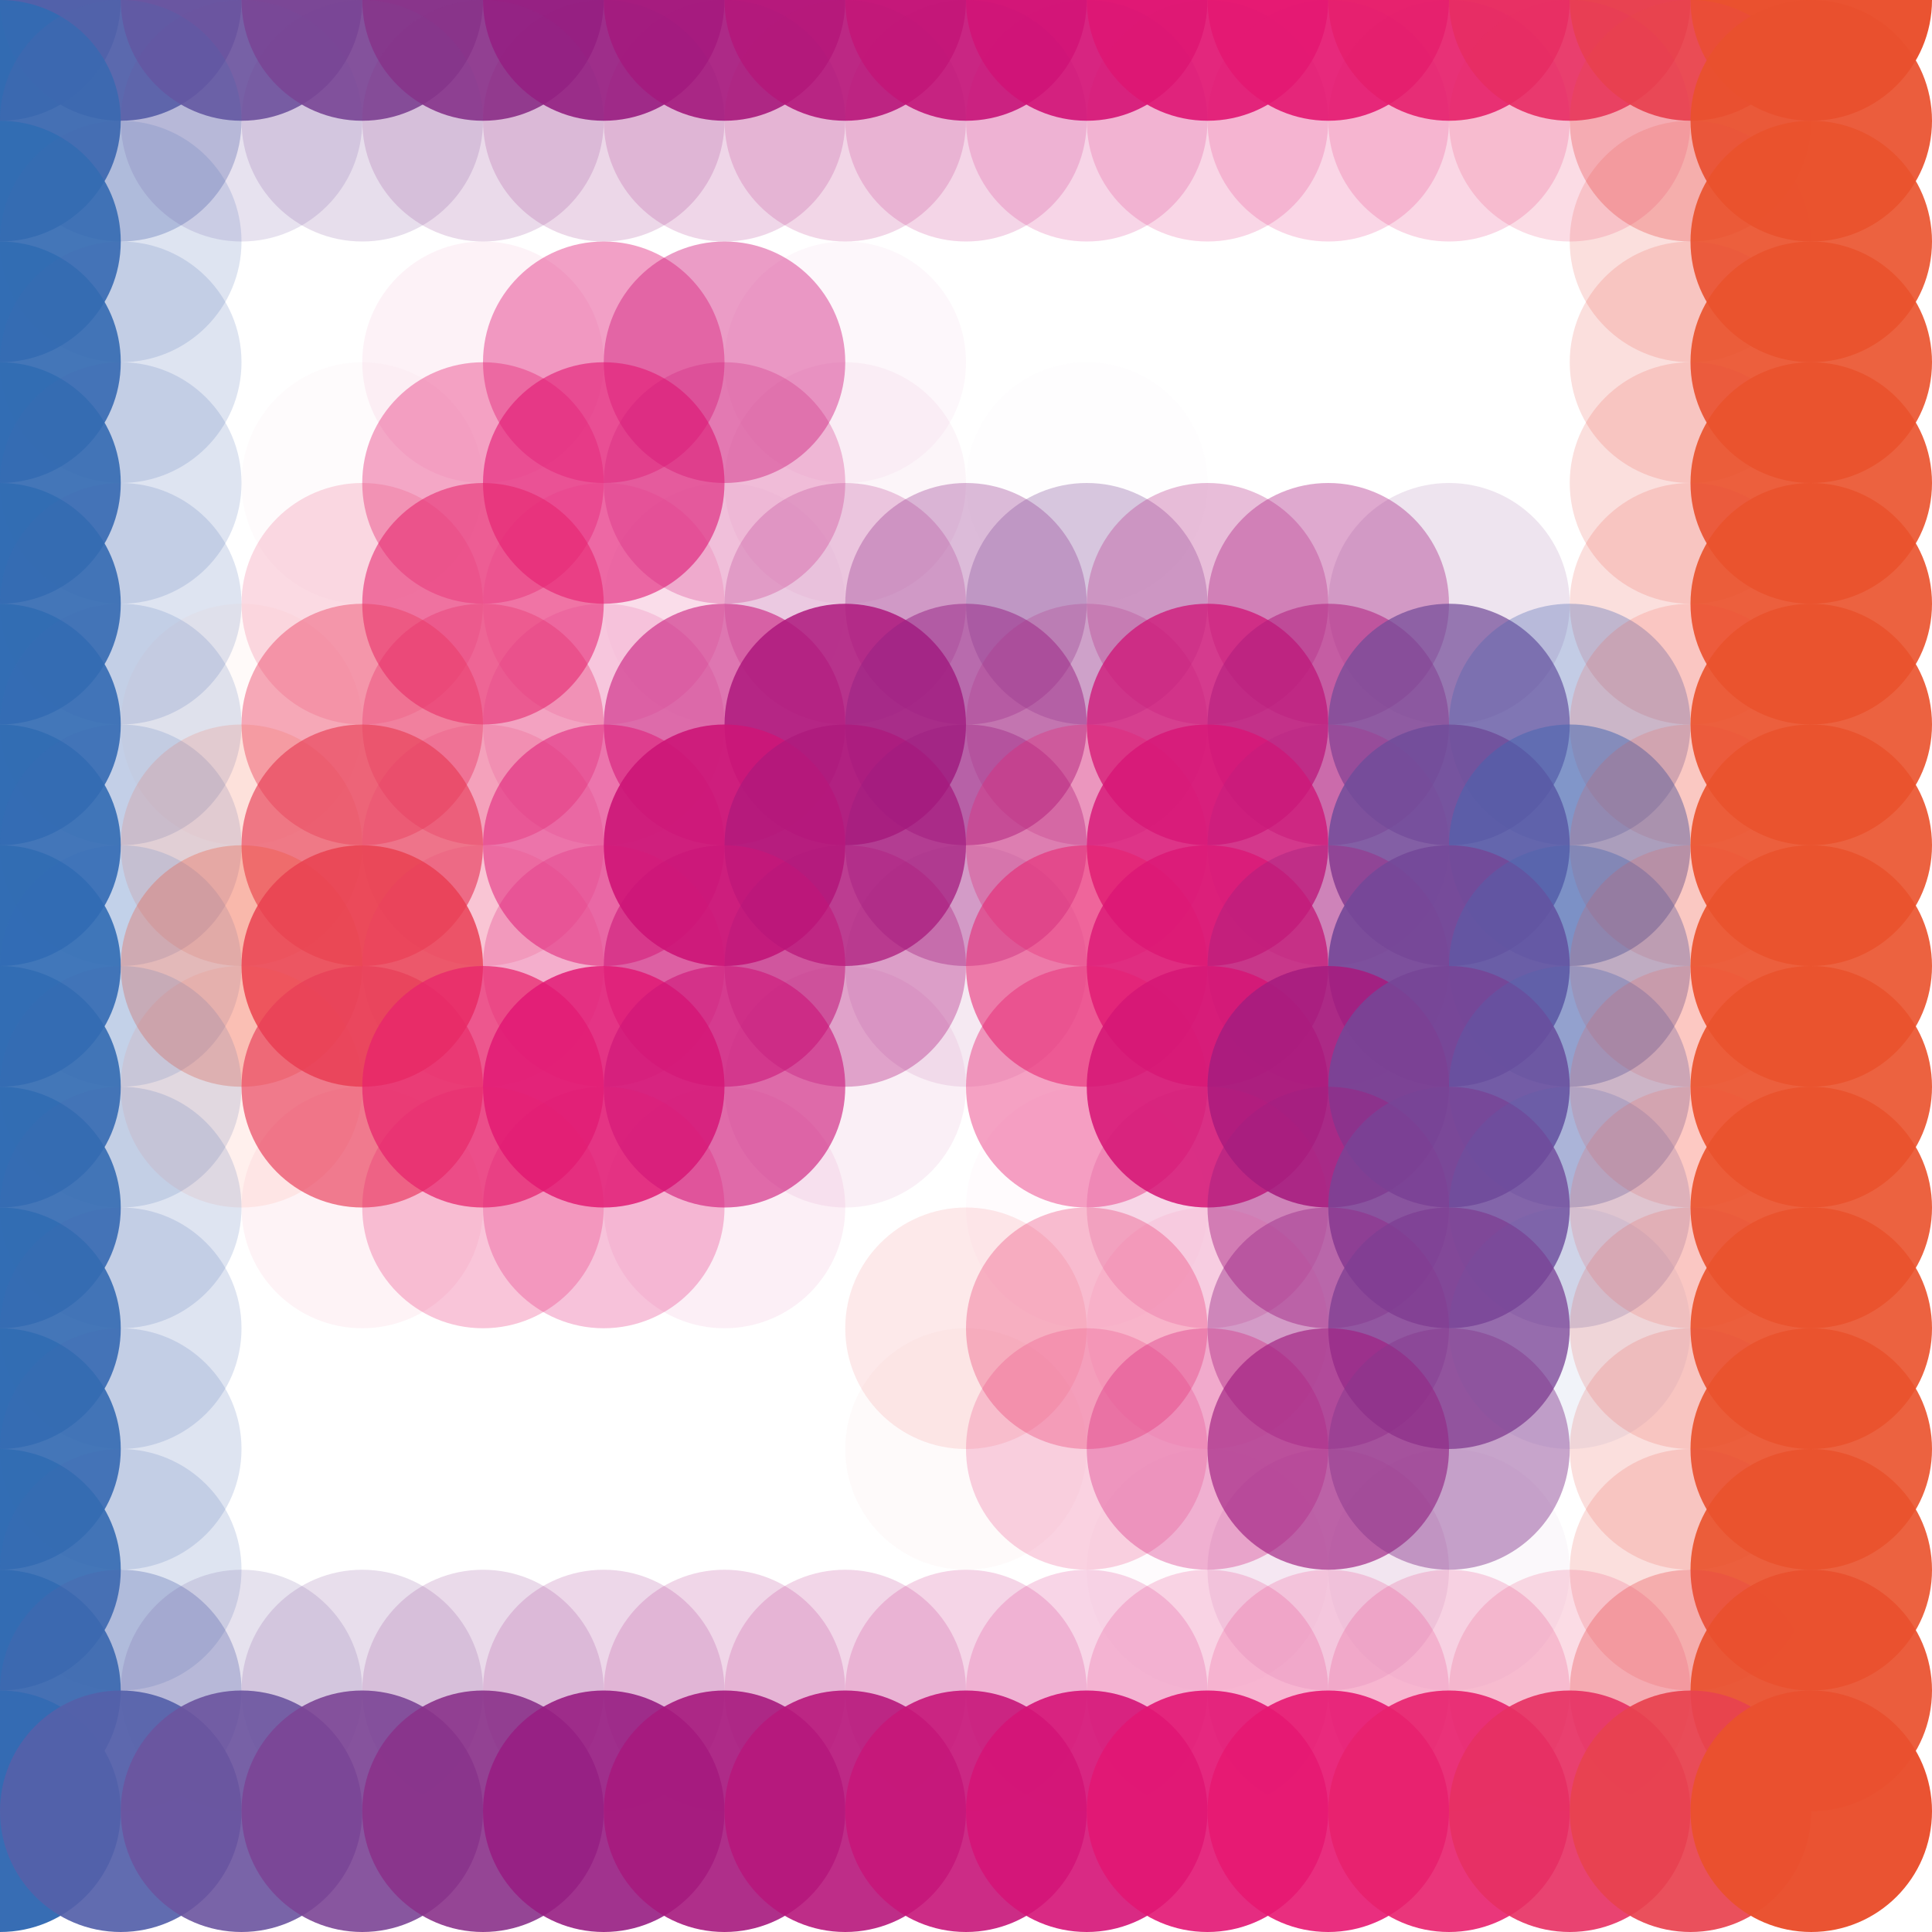 <?xml version="1.0" standalone="no"?>
<!DOCTYPE svg PUBLIC "-//W3C//DTD SVG 20010904//EN"
  "http://www.w3.org/TR/2001/REC-SVG-20010904/DTD/svg10.dtd">
<svg width="16" height="16">
  <circle cx="0" cy="0" r="1" fill="srgba(51,107,179,0.986)"/>
  <circle cx="1" cy="0" r="1" fill="srgba(85,97,170,0.923)"/>
  <circle cx="2" cy="0" r="1" fill="srgba(107,84,159,0.906)"/>
  <circle cx="3" cy="0" r="1" fill="srgba(124,69,149,0.907)"/>
  <circle cx="4" cy="0" r="1" fill="srgba(138,50,138,0.907)"/>
  <circle cx="5" cy="0" r="1" fill="srgba(151,30,130,0.907)"/>
  <circle cx="6" cy="0" r="1" fill="srgba(167,26,126,0.907)"/>
  <circle cx="7" cy="0" r="1" fill="srgba(183,24,124,0.907)"/>
  <circle cx="8" cy="0" r="1" fill="srgba(198,22,121,0.907)"/>
  <circle cx="9" cy="0" r="1" fill="srgba(213,20,119,0.907)"/>
  <circle cx="10" cy="0" r="1" fill="srgba(226,23,116,0.907)"/>
  <circle cx="11" cy="0" r="1" fill="srgba(230,25,114,0.907)"/>
  <circle cx="12" cy="0" r="1" fill="srgba(231,33,109,0.907)"/>
  <circle cx="13" cy="0" r="1" fill="srgba(231,48,98,0.906)"/>
  <circle cx="14" cy="0" r="1" fill="srgba(233,66,79,0.923)"/>
  <circle cx="15" cy="0" r="1" fill="srgba(234,81,47,0.986)"/>
  <circle cx="0" cy="1" r="1" fill="srgba(50,107,179,0.922)"/>
  <circle cx="1" cy="1" r="1" fill="srgba(78,100,172,0.322)"/>
  <circle cx="2" cy="1" r="1" fill="srgba(109,83,158,0.167)"/>
  <circle cx="3" cy="1" r="1" fill="srgba(124,69,149,0.176)"/>
  <circle cx="4" cy="1" r="1" fill="srgba(138,50,138,0.176)"/>
  <circle cx="5" cy="1" r="1" fill="srgba(151,30,130,0.176)"/>
  <circle cx="6" cy="1" r="1" fill="srgba(167,26,126,0.176)"/>
  <circle cx="7" cy="1" r="1" fill="srgba(183,24,124,0.176)"/>
  <circle cx="8" cy="1" r="1" fill="srgba(198,22,121,0.176)"/>
  <circle cx="9" cy="1" r="1" fill="srgba(213,20,119,0.176)"/>
  <circle cx="10" cy="1" r="1" fill="srgba(226,23,116,0.176)"/>
  <circle cx="11" cy="1" r="1" fill="srgba(230,25,114,0.176)"/>
  <circle cx="12" cy="1" r="1" fill="srgba(231,33,109,0.176)"/>
  <circle cx="13" cy="1" r="1" fill="srgba(231,47,100,0.167)"/>
  <circle cx="14" cy="1" r="1" fill="srgba(233,70,72,0.322)"/>
  <circle cx="15" cy="1" r="1" fill="srgba(234,81,46,0.922)"/>
  <circle cx="0" cy="2" r="1" fill="srgba(49,108,179,0.906)"/>
  <circle cx="1" cy="2" r="1" fill="srgba(70,104,175,0.177)"/>
  <circle cx="2" cy="2" r="1" fill="srgba(69,104,175,0)"/>
  <circle cx="3" cy="2" r="1" fill="none"/>
  <circle cx="4" cy="2" r="1" fill="srgba(253,11,104,0)"/>
  <circle cx="5" cy="2" r="1" fill="srgba(253,11,103,0.001)"/>
  <circle cx="6" cy="2" r="1" fill="srgba(252,12,108,0.001)"/>
  <circle cx="7" cy="2" r="1" fill="srgba(252,11,107,0)"/>
  <circle cx="8" cy="2" r="1" fill="none"/>
  <circle cx="9" cy="2" r="1" fill="none"/>
  <circle cx="10" cy="2" r="1" fill="none"/>
  <circle cx="11" cy="2" r="1" fill="none"/>
  <circle cx="12" cy="2" r="1" fill="none"/>
  <circle cx="13" cy="2" r="1" fill="srgba(233,75,63,0)"/>
  <circle cx="14" cy="2" r="1" fill="srgba(233,75,63,0.177)"/>
  <circle cx="15" cy="2" r="1" fill="srgba(234,82,45,0.906)"/>
  <circle cx="0" cy="3" r="1" fill="srgba(49,108,179,0.906)"/>
  <circle cx="1" cy="3" r="1" fill="srgba(70,104,175,0.177)"/>
  <circle cx="2" cy="3" r="1" fill="srgba(70,104,175,0)"/>
  <circle cx="3" cy="3" r="1" fill="srgba(229,17,119,0)"/>
  <circle cx="4" cy="3" r="1" fill="srgba(233,27,112,0.055)"/>
  <circle cx="5" cy="3" r="1" fill="srgba(223,22,116,0.409)"/>
  <circle cx="6" cy="3" r="1" fill="srgba(208,21,120,0.418)"/>
  <circle cx="7" cy="3" r="1" fill="srgba(189,24,123,0.034)"/>
  <circle cx="8" cy="3" r="1" fill="srgba(194,23,122,0)"/>
  <circle cx="9" cy="3" r="1" fill="none"/>
  <circle cx="10" cy="3" r="1" fill="none"/>
  <circle cx="11" cy="3" r="1" fill="none"/>
  <circle cx="12" cy="3" r="1" fill="none"/>
  <circle cx="13" cy="3" r="1" fill="srgba(233,75,63,0)"/>
  <circle cx="14" cy="3" r="1" fill="srgba(233,75,63,0.177)"/>
  <circle cx="15" cy="3" r="1" fill="srgba(234,82,45,0.906)"/>
  <circle cx="0" cy="4" r="1" fill="srgba(49,108,179,0.906)"/>
  <circle cx="1" cy="4" r="1" fill="srgba(70,104,175,0.177)"/>
  <circle cx="2" cy="4" r="1" fill="srgba(89,96,166,0)"/>
  <circle cx="3" cy="4" r="1" fill="srgba(232,56,93,0.016)"/>
  <circle cx="4" cy="4" r="1" fill="srgba(231,29,111,0.379)"/>
  <circle cx="5" cy="4" r="1" fill="srgba(227,24,115,0.601)"/>
  <circle cx="6" cy="4" r="1" fill="srgba(205,22,120,0.256)"/>
  <circle cx="7" cy="4" r="1" fill="srgba(191,23,123,0.046)"/>
  <circle cx="8" cy="4" r="1" fill="srgba(255,0,39,0)"/>
  <circle cx="9" cy="4" r="1" fill="srgba(120,72,151,0.01)"/>
  <circle cx="10" cy="4" r="1" fill="srgba(68,125,186,0.002)"/>
  <circle cx="11" cy="4" r="1" fill="srgba(78,112,178,0)"/>
  <circle cx="12" cy="4" r="1" fill="none"/>
  <circle cx="13" cy="4" r="1" fill="srgba(233,75,63,0)"/>
  <circle cx="14" cy="4" r="1" fill="srgba(233,75,63,0.177)"/>
  <circle cx="15" cy="4" r="1" fill="srgba(234,82,45,0.906)"/>
  <circle cx="0" cy="5" r="1" fill="srgba(49,108,179,0.906)"/>
  <circle cx="1" cy="5" r="1" fill="srgba(69,104,176,0.177)"/>
  <circle cx="2" cy="5" r="1" fill="srgba(57,86,205,0)"/>
  <circle cx="3" cy="5" r="1" fill="srgba(232,50,96,0.179)"/>
  <circle cx="4" cy="5" r="1" fill="srgba(231,34,108,0.563)"/>
  <circle cx="5" cy="5" r="1" fill="srgba(231,25,114,0.132)"/>
  <circle cx="6" cy="5" r="1" fill="srgba(179,23,125,0.021)"/>
  <circle cx="7" cy="5" r="1" fill="srgba(172,25,125,0.218)"/>
  <circle cx="8" cy="5" r="1" fill="srgba(145,40,134,0.313)"/>
  <circle cx="9" cy="5" r="1" fill="srgba(126,67,147,0.3)"/>
  <circle cx="10" cy="5" r="1" fill="srgba(179,37,130,0.303)"/>
  <circle cx="11" cy="5" r="1" fill="srgba(170,28,127,0.378)"/>
  <circle cx="12" cy="5" r="1" fill="srgba(130,56,142,0.133)"/>
  <circle cx="13" cy="5" r="1" fill="srgba(255,7,0,0)"/>
  <circle cx="14" cy="5" r="1" fill="srgba(234,75,63,0.177)"/>
  <circle cx="15" cy="5" r="1" fill="srgba(234,82,45,0.906)"/>
  <circle cx="0" cy="6" r="1" fill="srgba(49,108,179,0.906)"/>
  <circle cx="1" cy="6" r="1" fill="srgba(67,104,177,0.175)"/>
  <circle cx="2" cy="6" r="1" fill="srgba(255,76,0,0.024)"/>
  <circle cx="3" cy="6" r="1" fill="srgba(232,55,91,0.421)"/>
  <circle cx="4" cy="6" r="1" fill="srgba(231,42,103,0.334)"/>
  <circle cx="5" cy="6" r="1" fill="srgba(221,19,118,0.129)"/>
  <circle cx="6" cy="6" r="1" fill="srgba(200,22,121,0.577)"/>
  <circle cx="7" cy="6" r="1" fill="srgba(174,25,125,0.853)"/>
  <circle cx="8" cy="6" r="1" fill="srgba(150,33,131,0.518)"/>
  <circle cx="9" cy="6" r="1" fill="srgba(178,45,130,0.239)"/>
  <circle cx="10" cy="6" r="1" fill="srgba(207,23,120,0.777)"/>
  <circle cx="11" cy="6" r="1" fill="srgba(176,28,126,0.541)"/>
  <circle cx="12" cy="6" r="1" fill="srgba(114,75,153,0.709)"/>
  <circle cx="13" cy="6" r="1" fill="srgba(72,100,175,0.326)"/>
  <circle cx="14" cy="6" r="1" fill="srgba(241,74,57,0.167)"/>
  <circle cx="15" cy="6" r="1" fill="srgba(234,82,45,0.906)"/>
  <circle cx="0" cy="7" r="1" fill="srgba(49,108,179,0.906)"/>
  <circle cx="1" cy="7" r="1" fill="srgba(62,105,181,0.169)"/>
  <circle cx="2" cy="7" r="1" fill="srgba(246,77,46,0.145)"/>
  <circle cx="3" cy="7" r="1" fill="srgba(232,61,84,0.642)"/>
  <circle cx="4" cy="7" r="1" fill="srgba(233,48,99,0.162)"/>
  <circle cx="5" cy="7" r="1" fill="srgba(222,21,117,0.527)"/>
  <circle cx="6" cy="7" r="1" fill="srgba(204,21,120,0.904)"/>
  <circle cx="7" cy="7" r="1" fill="srgba(174,25,125,0.749)"/>
  <circle cx="8" cy="7" r="1" fill="srgba(153,28,129,0.378)"/>
  <circle cx="9" cy="7" r="1" fill="srgba(233,28,111,0.302)"/>
  <circle cx="10" cy="7" r="1" fill="srgba(216,22,118,0.811)"/>
  <circle cx="11" cy="7" r="1" fill="srgba(176,32,127,0.244)"/>
  <circle cx="12" cy="7" r="1" fill="srgba(112,77,155,0.84)"/>
  <circle cx="13" cy="7" r="1" fill="srgba(69,101,175,0.519)"/>
  <circle cx="14" cy="7" r="1" fill="srgba(241,74,56,0.165)"/>
  <circle cx="15" cy="7" r="1" fill="srgba(234,82,45,0.906)"/>
  <circle cx="0" cy="8" r="1" fill="srgba(49,108,179,0.906)"/>
  <circle cx="1" cy="8" r="1" fill="srgba(55,106,186,0.162)"/>
  <circle cx="2" cy="8" r="1" fill="srgba(239,78,49,0.299)"/>
  <circle cx="3" cy="8" r="1" fill="srgba(233,64,80,0.834)"/>
  <circle cx="4" cy="8" r="1" fill="srgba(232,46,101,0.14)"/>
  <circle cx="5" cy="8" r="1" fill="srgba(221,21,117,0.251)"/>
  <circle cx="6" cy="8" r="1" fill="srgba(203,21,120,0.569)"/>
  <circle cx="7" cy="8" r="1" fill="srgba(178,25,125,0.357)"/>
  <circle cx="8" cy="8" r="1" fill="srgba(160,31,125,0.098)"/>
  <circle cx="9" cy="8" r="1" fill="srgba(231,31,110,0.55)"/>
  <circle cx="10" cy="8" r="1" fill="srgba(219,22,117,0.787)"/>
  <circle cx="11" cy="8" r="1" fill="srgba(162,32,129,0.407)"/>
  <circle cx="12" cy="8" r="1" fill="srgba(116,72,152,0.906)"/>
  <circle cx="13" cy="8" r="1" fill="srgba(75,100,174,0.41)"/>
  <circle cx="14" cy="8" r="1" fill="srgba(247,73,53,0.161)"/>
  <circle cx="15" cy="8" r="1" fill="srgba(234,82,45,0.906)"/>
  <circle cx="0" cy="9" r="1" fill="srgba(49,108,179,0.906)"/>
  <circle cx="1" cy="9" r="1" fill="srgba(64,105,179,0.172)"/>
  <circle cx="2" cy="9" r="1" fill="srgba(255,75,44,0.085)"/>
  <circle cx="3" cy="9" r="1" fill="srgba(232,59,86,0.649)"/>
  <circle cx="4" cy="9" r="1" fill="srgba(231,35,108,0.725)"/>
  <circle cx="5" cy="9" r="1" fill="srgba(225,23,116,0.83)"/>
  <circle cx="6" cy="9" r="1" fill="srgba(207,21,120,0.606)"/>
  <circle cx="7" cy="9" r="1" fill="srgba(185,24,124,0.069)"/>
  <circle cx="8" cy="9" r="1" fill="srgba(216,10,126,0)"/>
  <circle cx="9" cy="9" r="1" fill="srgba(231,29,111,0.412)"/>
  <circle cx="10" cy="9" r="1" fill="srgba(214,22,118,0.865)"/>
  <circle cx="11" cy="9" r="1" fill="srgba(167,28,127,0.891)"/>
  <circle cx="12" cy="9" r="1" fill="srgba(118,69,151,0.89)"/>
  <circle cx="13" cy="9" r="1" fill="srgba(79,99,174,0.334)"/>
  <circle cx="14" cy="9" r="1" fill="srgba(248,73,53,0.161)"/>
  <circle cx="15" cy="9" r="1" fill="srgba(234,82,45,0.906)"/>
  <circle cx="0" cy="10" r="1" fill="srgba(49,108,179,0.906)"/>
  <circle cx="1" cy="10" r="1" fill="srgba(70,104,175,0.177)"/>
  <circle cx="2" cy="10" r="1" fill="srgba(90,95,167,0)"/>
  <circle cx="3" cy="10" r="1" fill="srgba(232,51,96,0.058)"/>
  <circle cx="4" cy="10" r="1" fill="srgba(231,32,109,0.26)"/>
  <circle cx="5" cy="10" r="1" fill="srgba(227,23,115,0.262)"/>
  <circle cx="6" cy="10" r="1" fill="srgba(212,20,119,0.07)"/>
  <circle cx="7" cy="10" r="1" fill="srgba(233,19,114,0)"/>
  <circle cx="8" cy="10" r="1" fill="srgba(250,253,0,0)"/>
  <circle cx="9" cy="10" r="1" fill="srgba(238,25,111,0.019)"/>
  <circle cx="10" cy="10" r="1" fill="srgba(210,21,119,0.161)"/>
  <circle cx="11" cy="10" r="1" fill="srgba(159,32,129,0.46)"/>
  <circle cx="12" cy="10" r="1" fill="srgba(120,68,150,0.812)"/>
  <circle cx="13" cy="10" r="1" fill="srgba(83,96,173,0.211)"/>
  <circle cx="14" cy="10" r="1" fill="srgba(244,74,55,0.164)"/>
  <circle cx="15" cy="10" r="1" fill="srgba(234,82,45,0.906)"/>
  <circle cx="0" cy="11" r="1" fill="srgba(49,108,179,0.906)"/>
  <circle cx="1" cy="11" r="1" fill="srgba(70,104,175,0.177)"/>
  <circle cx="2" cy="11" r="1" fill="srgba(69,104,175,0)"/>
  <circle cx="3" cy="11" r="1" fill="none"/>
  <circle cx="4" cy="11" r="1" fill="none"/>
  <circle cx="5" cy="11" r="1" fill="none"/>
  <circle cx="6" cy="11" r="1" fill="srgba(234,91,12,0)"/>
  <circle cx="7" cy="11" r="1" fill="srgba(233,63,83,0)"/>
  <circle cx="8" cy="11" r="1" fill="srgba(233,68,74,0.116)"/>
  <circle cx="9" cy="11" r="1" fill="srgba(231,42,101,0.304)"/>
  <circle cx="10" cy="11" r="1" fill="srgba(246,18,112,0.062)"/>
  <circle cx="11" cy="11" r="1" fill="srgba(149,35,132,0.417)"/>
  <circle cx="12" cy="11" r="1" fill="srgba(126,63,147,0.755)"/>
  <circle cx="13" cy="11" r="1" fill="srgba(77,97,180,0.075)"/>
  <circle cx="14" cy="11" r="1" fill="srgba(237,75,60,0.172)"/>
  <circle cx="15" cy="11" r="1" fill="srgba(234,82,45,0.906)"/>
  <circle cx="0" cy="12" r="1" fill="srgba(49,108,179,0.906)"/>
  <circle cx="1" cy="12" r="1" fill="srgba(70,104,175,0.177)"/>
  <circle cx="2" cy="12" r="1" fill="srgba(69,104,175,0)"/>
  <circle cx="3" cy="12" r="1" fill="none"/>
  <circle cx="4" cy="12" r="1" fill="none"/>
  <circle cx="5" cy="12" r="1" fill="none"/>
  <circle cx="6" cy="12" r="1" fill="srgba(234,91,12,0)"/>
  <circle cx="7" cy="12" r="1" fill="srgba(232,61,85,0)"/>
  <circle cx="8" cy="12" r="1" fill="srgba(233,69,77,0.025)"/>
  <circle cx="9" cy="12" r="1" fill="srgba(231,34,107,0.2)"/>
  <circle cx="10" cy="12" r="1" fill="srgba(213,22,118,0.326)"/>
  <circle cx="11" cy="12" r="1" fill="srgba(161,31,129,0.666)"/>
  <circle cx="12" cy="12" r="1" fill="srgba(133,55,141,0.456)"/>
  <circle cx="13" cy="12" r="1" fill="srgba(255,30,36,0)"/>
  <circle cx="14" cy="12" r="1" fill="srgba(233,75,63,0.177)"/>
  <circle cx="15" cy="12" r="1" fill="srgba(234,82,45,0.906)"/>
  <circle cx="0" cy="13" r="1" fill="srgba(49,108,179,0.906)"/>
  <circle cx="1" cy="13" r="1" fill="srgba(70,104,175,0.177)"/>
  <circle cx="2" cy="13" r="1" fill="srgba(69,104,175,0)"/>
  <circle cx="3" cy="13" r="1" fill="none"/>
  <circle cx="4" cy="13" r="1" fill="none"/>
  <circle cx="5" cy="13" r="1" fill="none"/>
  <circle cx="6" cy="13" r="1" fill="none"/>
  <circle cx="7" cy="13" r="1" fill="none"/>
  <circle cx="8" cy="13" r="1" fill="none"/>
  <circle cx="9" cy="13" r="1" fill="srgba(181,24,124,0)"/>
  <circle cx="10" cy="13" r="1" fill="srgba(185,21,123,0.017)"/>
  <circle cx="11" cy="13" r="1" fill="srgba(155,30,130,0.089)"/>
  <circle cx="12" cy="13" r="1" fill="srgba(128,47,140,0.035)"/>
  <circle cx="13" cy="13" r="1" fill="srgba(220,71,73,0)"/>
  <circle cx="14" cy="13" r="1" fill="srgba(233,75,63,0.177)"/>
  <circle cx="15" cy="13" r="1" fill="srgba(234,82,45,0.906)"/>
  <circle cx="0" cy="14" r="1" fill="srgba(50,107,179,0.922)"/>
  <circle cx="1" cy="14" r="1" fill="srgba(78,100,172,0.324)"/>
  <circle cx="2" cy="14" r="1" fill="srgba(109,83,158,0.17)"/>
  <circle cx="3" cy="14" r="1" fill="srgba(124,69,149,0.179)"/>
  <circle cx="4" cy="14" r="1" fill="srgba(138,50,138,0.179)"/>
  <circle cx="5" cy="14" r="1" fill="srgba(151,30,130,0.179)"/>
  <circle cx="6" cy="14" r="1" fill="srgba(167,26,126,0.179)"/>
  <circle cx="7" cy="14" r="1" fill="srgba(183,24,124,0.179)"/>
  <circle cx="8" cy="14" r="1" fill="srgba(198,22,121,0.179)"/>
  <circle cx="9" cy="14" r="1" fill="srgba(213,20,119,0.179)"/>
  <circle cx="10" cy="14" r="1" fill="srgba(226,23,116,0.178)"/>
  <circle cx="11" cy="14" r="1" fill="srgba(233,25,113,0.173)"/>
  <circle cx="12" cy="14" r="1" fill="srgba(232,33,108,0.176)"/>
  <circle cx="13" cy="14" r="1" fill="srgba(231,47,100,0.17)"/>
  <circle cx="14" cy="14" r="1" fill="srgba(233,70,72,0.324)"/>
  <circle cx="15" cy="14" r="1" fill="srgba(234,81,46,0.922)"/>
  <circle cx="0" cy="15" r="1" fill="srgba(52,107,179,0.983)"/>
  <circle cx="1" cy="15" r="1" fill="srgba(85,97,170,0.922)"/>
  <circle cx="2" cy="15" r="1" fill="srgba(107,84,159,0.905)"/>
  <circle cx="3" cy="15" r="1" fill="srgba(124,69,149,0.906)"/>
  <circle cx="4" cy="15" r="1" fill="srgba(138,50,138,0.906)"/>
  <circle cx="5" cy="15" r="1" fill="srgba(151,30,130,0.906)"/>
  <circle cx="6" cy="15" r="1" fill="srgba(167,26,126,0.906)"/>
  <circle cx="7" cy="15" r="1" fill="srgba(183,24,124,0.906)"/>
  <circle cx="8" cy="15" r="1" fill="srgba(198,22,121,0.906)"/>
  <circle cx="9" cy="15" r="1" fill="srgba(213,20,119,0.906)"/>
  <circle cx="10" cy="15" r="1" fill="srgba(226,23,116,0.906)"/>
  <circle cx="11" cy="15" r="1" fill="srgba(230,25,114,0.906)"/>
  <circle cx="12" cy="15" r="1" fill="srgba(231,33,109,0.906)"/>
  <circle cx="13" cy="15" r="1" fill="srgba(231,48,98,0.905)"/>
  <circle cx="14" cy="15" r="1" fill="srgba(233,66,79,0.922)"/>
  <circle cx="15" cy="15" r="1" fill="srgba(234,81,47,0.983)"/>
</svg>

